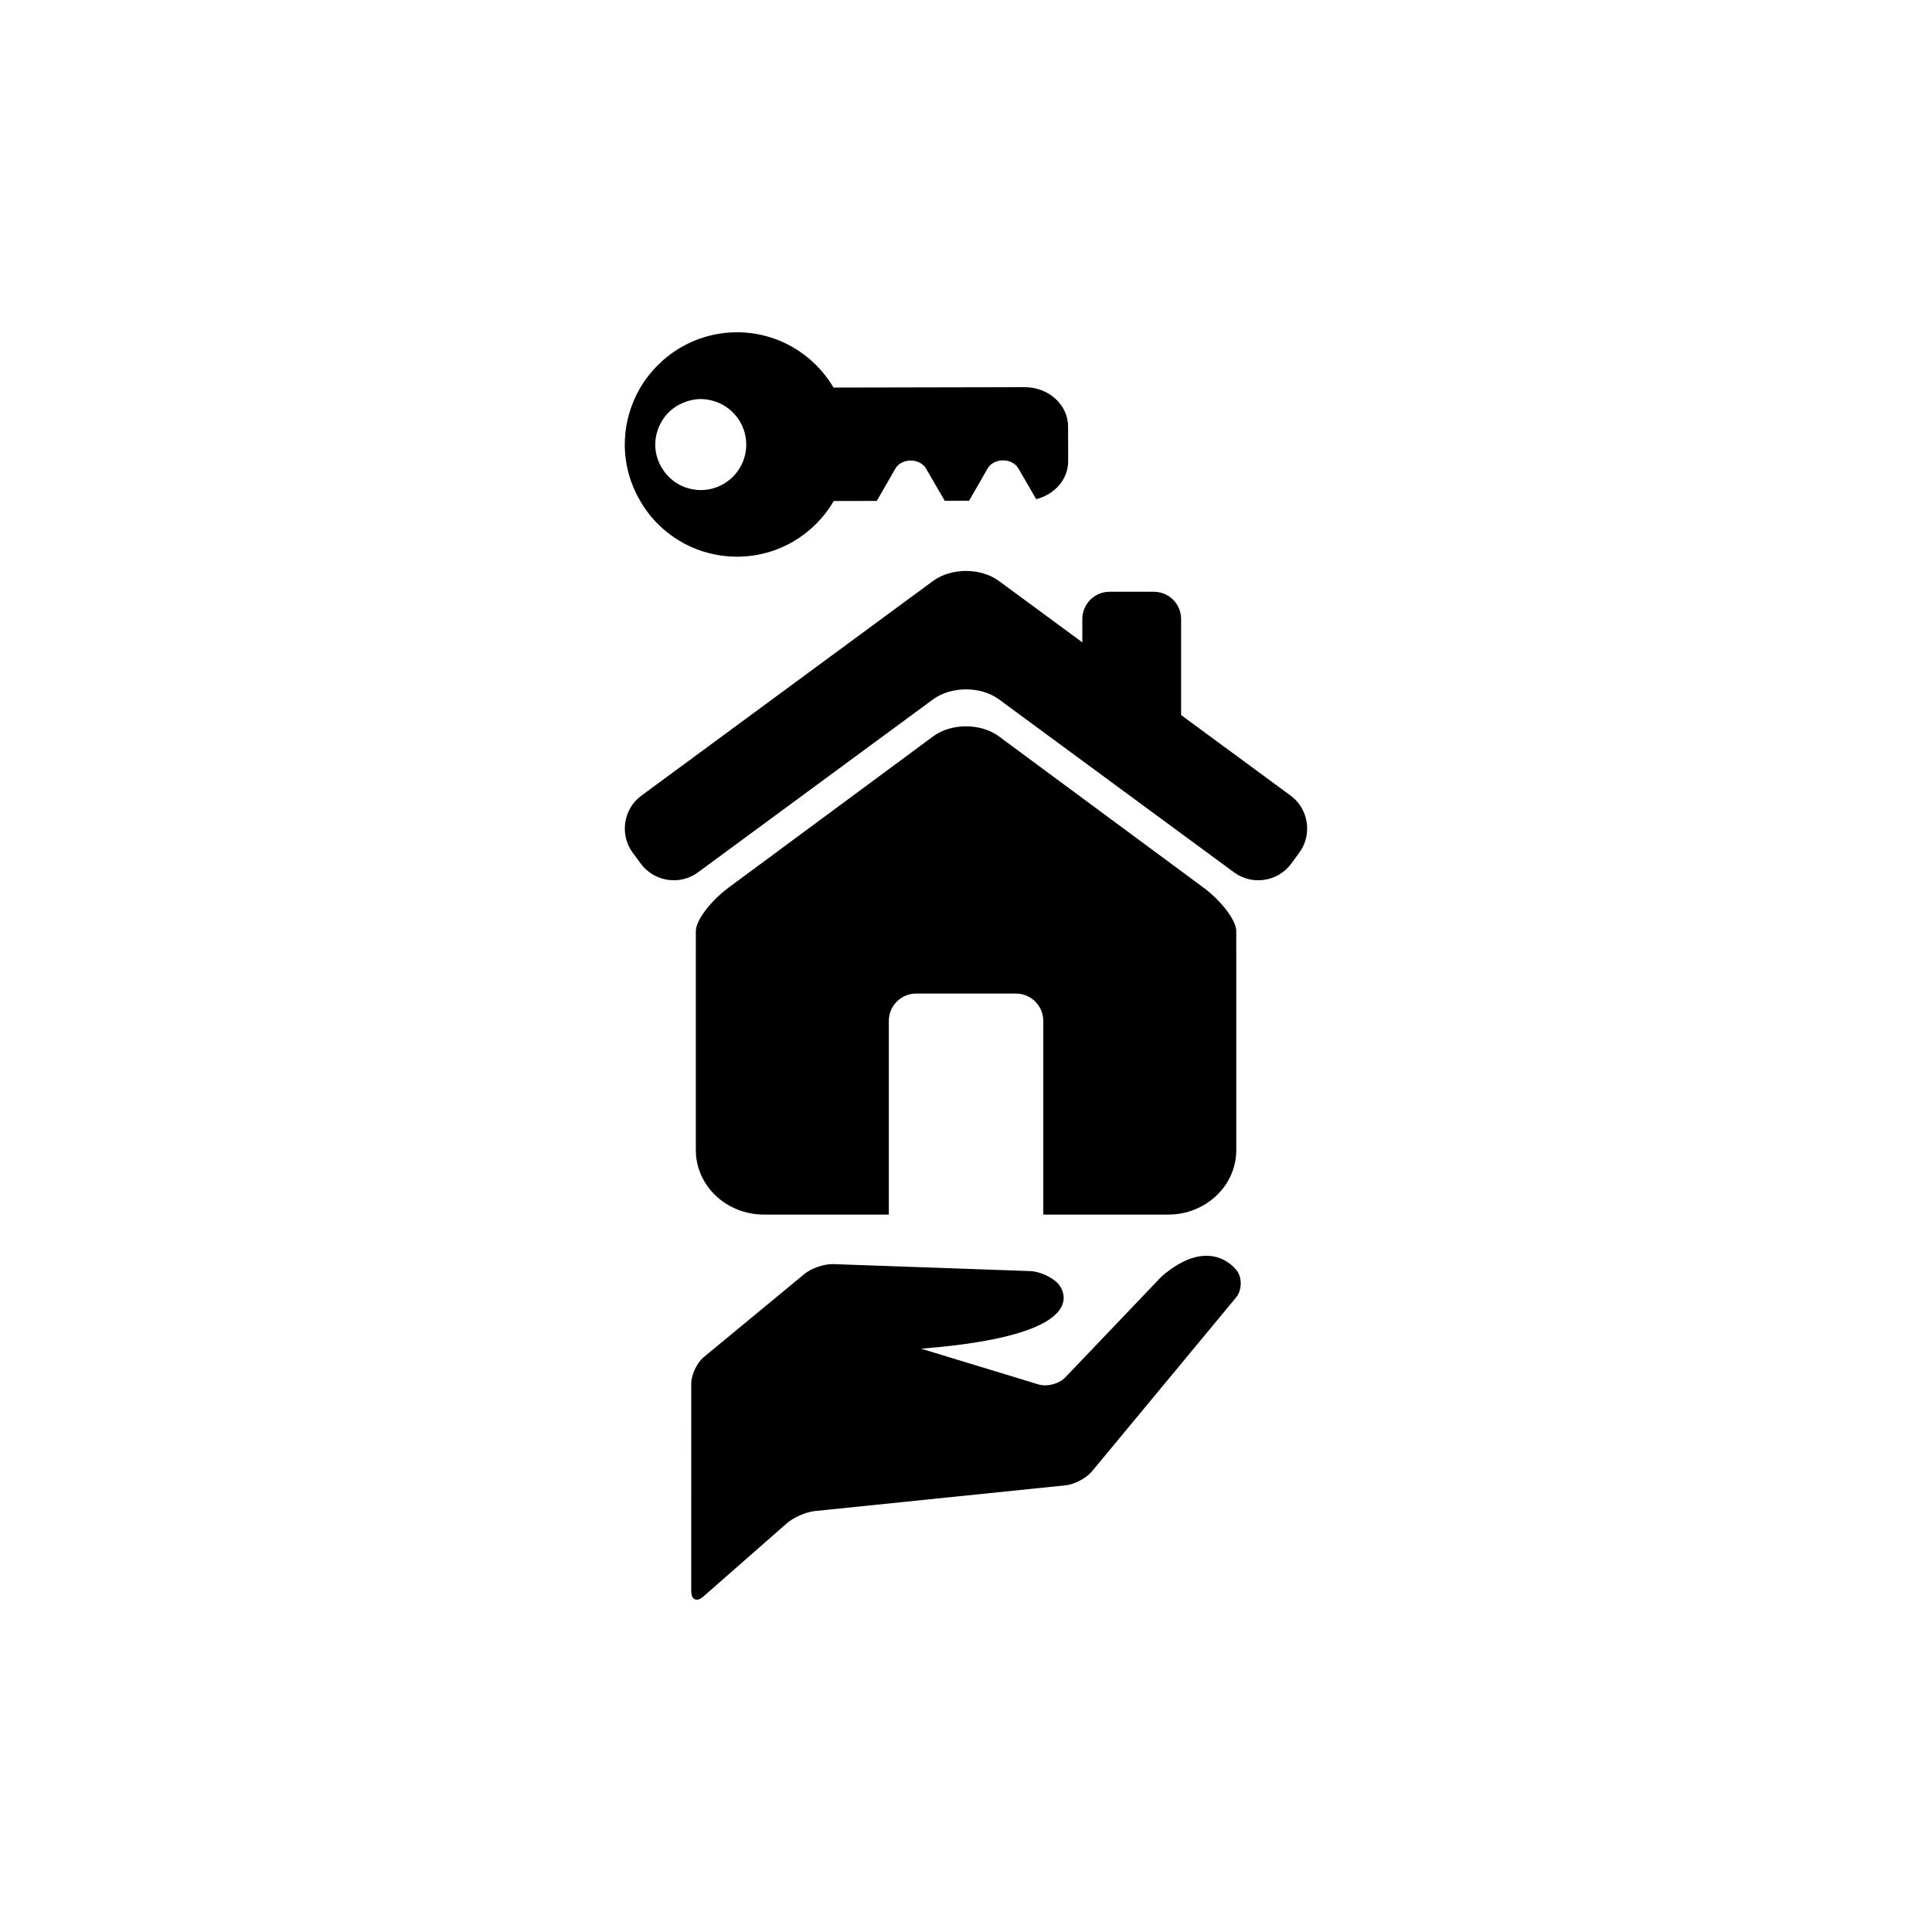 <?xml version="1.0" encoding="UTF-8"?>
<!-- Uploaded to: SVG Repo, www.svgrepo.com, Generator: SVG Repo Mixer Tools -->
<svg fill="#000000" width="800px" height="800px" version="1.1" viewBox="144 144 512 512" xmlns="http://www.w3.org/2000/svg">
 <g>
  <path d="m327.19 510.68c0-2.363 1.5-5.512 3.316-7.031l26.711-22.062c1.828-1.5 5.246-2.664 7.609-2.582l52.258 1.848c2.363 0.082 5.637 1.543 7.273 3.266 0 0 12.898 13.445-36.266 17.297l31.141 9.477c2.266 0.684 5.457-0.156 7.074-1.859l25.59-26.816c13.328-11.418 20.035-1.27 20.035-1.27 1.301 1.973 1.133 5.059-0.355 6.887l-38.152 46.047c-1.5 1.828-4.648 3.504-7.012 3.746l-66.418 6.812c-2.363 0.23-5.742 1.711-7.504 3.273l-22.074 19.375c-1.773 1.555-3.234 0.902-3.234-1.457z"/>
  <path d="m486.02 354.84-29.012-21.34v-25.453c0-3.988-3.234-7.223-7.223-7.223h-11.734c-3.988 0-7.223 3.242-7.223 7.223v6.184l-22.105-16.27c-4.809-3.539-12.648-3.539-17.453 0l-77.281 56.879c-4.797 3.527-5.848 10.348-2.309 15.145l2.141 2.898c3.527 4.797 10.34 5.836 15.137 2.309l62.316-45.855c4.809-3.527 12.648-3.527 17.453 0l62.316 45.855c4.797 3.527 11.617 2.488 15.145-2.309l2.129-2.898c3.527-4.785 2.5-11.621-2.297-15.145z"/>
  <path d="m462.9 379.2-54.18-40.055c-4.797-3.547-12.625-3.547-17.422 0l-54.18 40.055c-4.797 3.547-8.711 8.734-8.711 11.523l-0.004 5.082v52.996c0 9.426 8.082 17.078 18.043 17.078h33.105v-51.355c0-3.977 3.254-7.223 7.223-7.223h26.48c3.957 0 7.223 3.254 7.223 7.223v51.355h33.094c9.973 0 18.055-7.652 18.055-17.078v-49.164l-0.004-3.832v-5.082c-0.012-2.789-3.926-7.984-8.723-11.523z"/>
  <path d="m339.36 291.53c10.949-0.02 20.457-5.953 25.602-14.758l11.398-0.02c1.586-2.769 3.57-6.234 4.902-8.535 1.648-2.887 6.496-2.887 8.156-0.02 1.355 2.297 3.336 5.742 4.945 8.512l6.453-0.012c1.586-2.781 3.578-6.223 4.902-8.523 1.66-2.887 6.496-2.898 8.176-0.02 1.27 2.195 3.137 5.438 4.711 8.133 4.879-1.227 8.492-5.269 8.469-10.086l-0.02-9.184c-0.012-5.762-5.164-10.422-11.523-10.41l-50.633 0.105c-5.176-8.766-14.719-14.676-25.645-14.652-6.949 0.02-13.328 2.434-18.379 6.434-1.785 1.426-3.422 3.055-4.848 4.859-0.578 0.715-1.125 1.457-1.617 2.215-1.258 1.93-2.289 4.019-3.074 6.203-1.133 3.16-1.762 6.551-1.762 10.098 0.012 5.332 1.457 10.309 3.938 14.633 1.207 2.121 2.644 4.094 4.324 5.836 0.547 0.578 1.125 1.125 1.711 1.66 1.793 1.594 3.777 2.992 5.918 4.125 4.152 2.18 8.898 3.418 13.895 3.406zm-11.504-17.809c-0.766-0.125-1.523-0.305-2.234-0.555-2.5-0.902-4.598-2.625-6.023-4.84-1.207-1.867-1.953-4.082-1.953-6.477 0-1.375 0.242-2.707 0.672-3.926 0.84-2.465 2.434-4.578 4.543-6.016 0.684-0.492 1.438-0.859 2.203-1.176 1.438-0.609 2.969-0.965 4.609-0.977 1.059 0 2.066 0.148 3.043 0.41 5.184 1.332 9.027 6.023 9.047 11.629 0 4.523-2.465 8.461-6.152 10.527-1.742 0.988-3.738 1.555-5.91 1.555-0.594 0-1.223-0.055-1.844-0.156z"/>
 </g>
</svg>